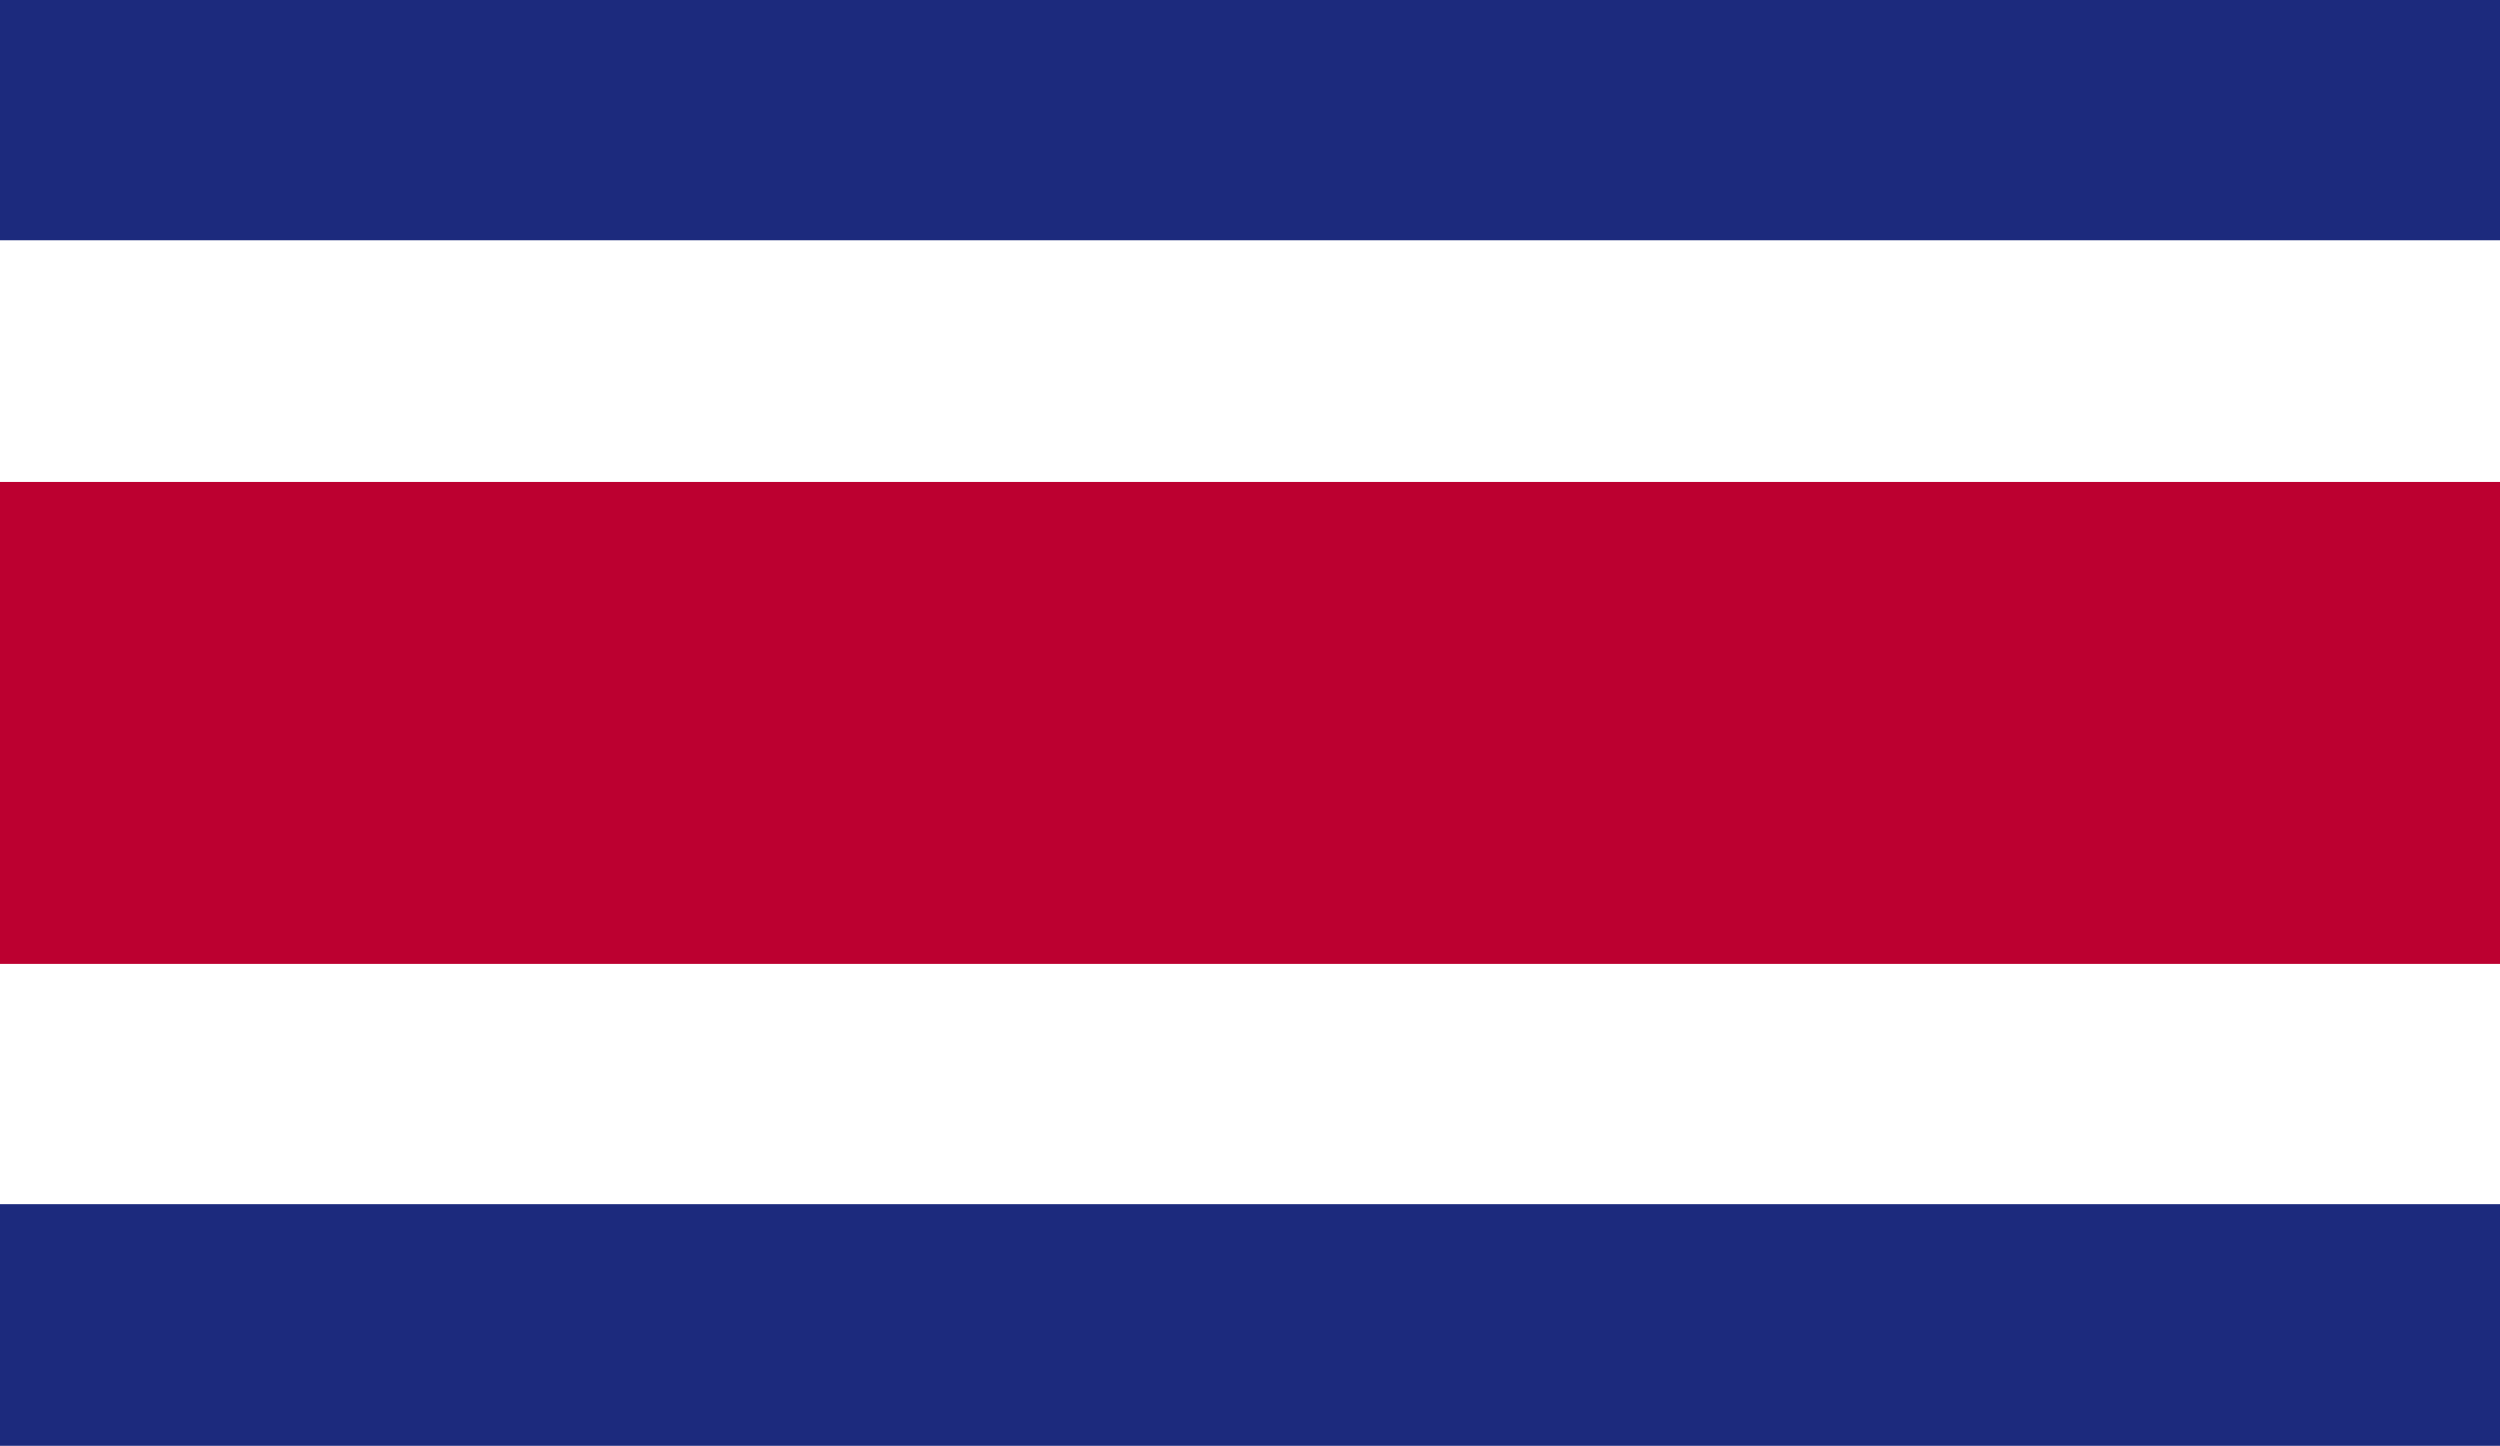 <?xml version="1.0" encoding="UTF-8"?>
<svg id="Capa_1" data-name="Capa 1" xmlns="http://www.w3.org/2000/svg" viewBox="0 0 18 10.41">
  <defs>
    <style>
      .cls-1 {
        fill: #1c2a7d;
      }

      .cls-2 {
        fill: #fff;
      }

      .cls-3 {
        fill: #bc0030;
      }
    </style>
  </defs>
  <rect class="cls-1" width="18" height="10.41"/>
  <rect class="cls-2" y="1.73" width="18" height="6.94"/>
  <rect class="cls-3" y="3.47" width="18" height="3.47"/>
</svg>